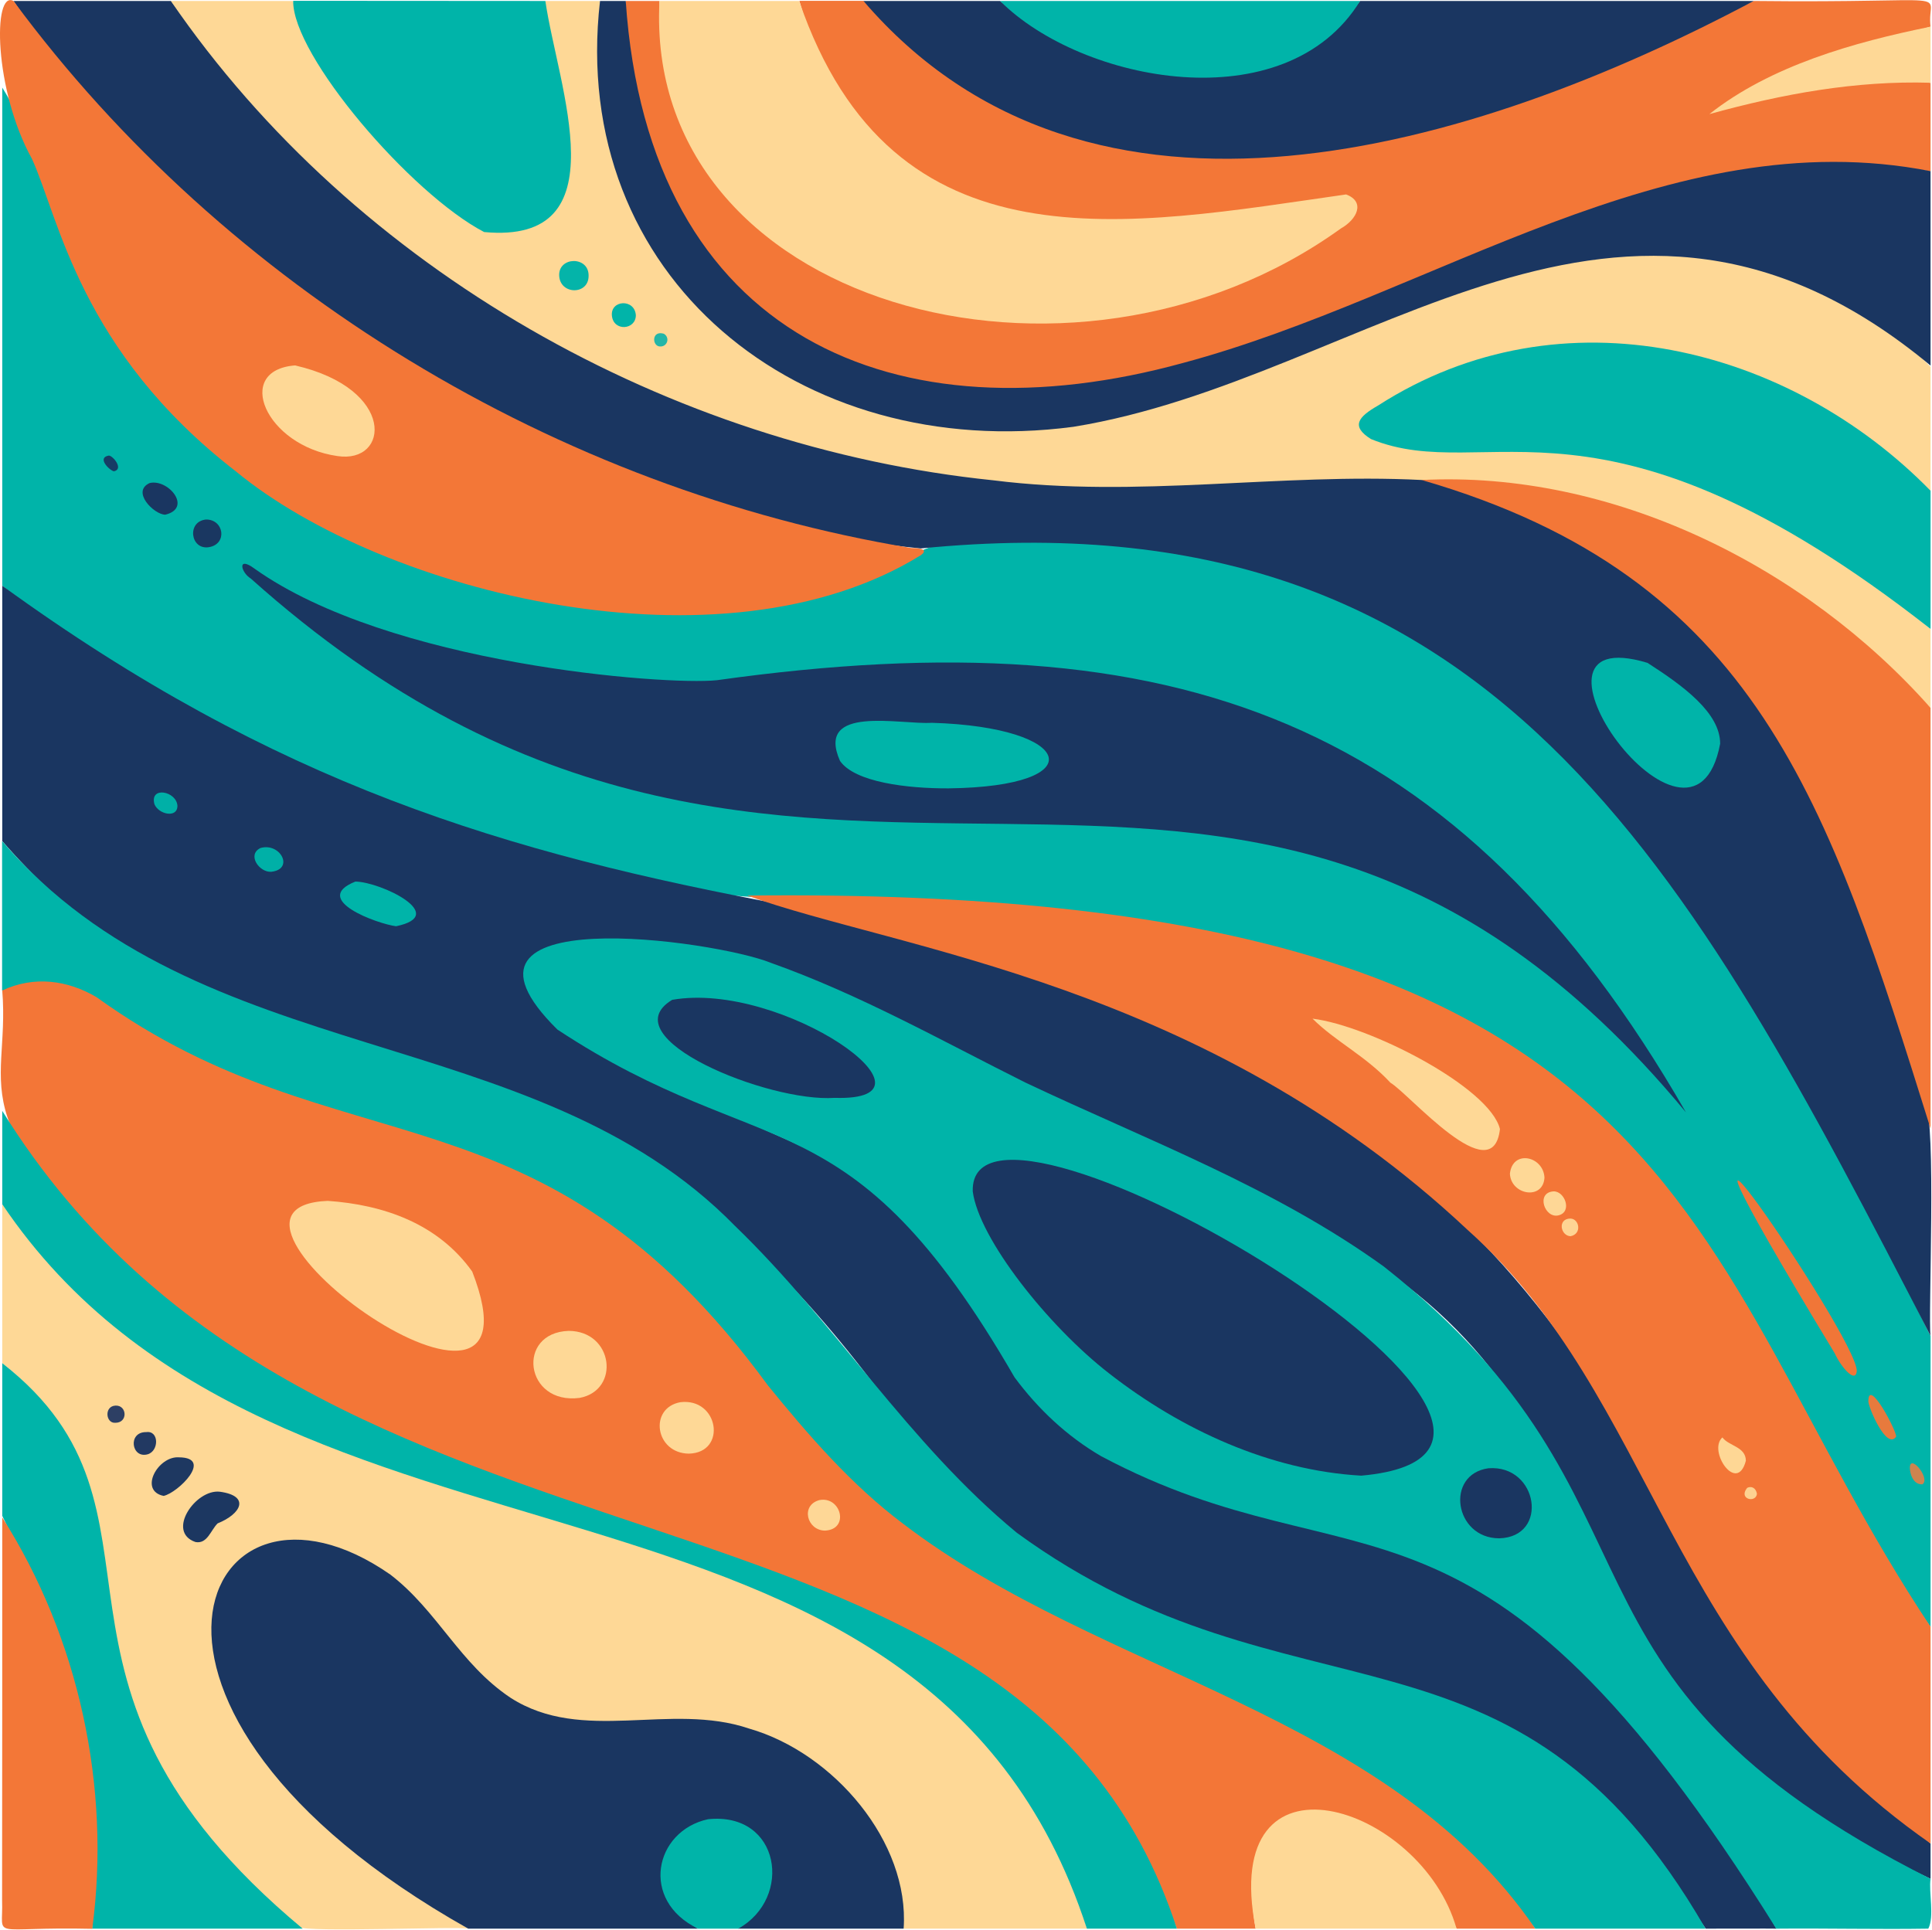 <svg xmlns="http://www.w3.org/2000/svg" viewBox="0 0 1202.0 1201.0"><title>Risorsa 180</title><g id="edf61a87-1d15-43ed-bfc5-16a3c308d396" data-name="Livello 2"><g id="fab8d9fd-9ed1-43bf-890d-3dda1c69a409" data-name="Livello 1"><path d="M1.4,364.5V54.5C28.5,98,36.6,155.8,65.8,200.6c79.1,131.8,239.9,186.7,387.7,178.6,28.6-1.9,55.8-6.4,82.5-16.9s41.3-29.8,72.8-25c337-23.4,468.2,244,592.3,494.1v181C1134.4,924.5,1099,809.2,1023,725.2c-177.8-201.9-490.7-151-588.2-171C267.4,523.8,101.2,446.2,1.4,364.5Z" style="fill:#00b4a9" /><path d="M1.4,364.5c169.9,123.3,312.2,166.2,488,198.9,286.1,73.4,445,150.6,565.2,413.7,46.8,86.6,91,122.3,146.5,170.1v22c-249-115.4-178.5-275.7-348.4-384.8C790.8,741.3,720.4,714,652,682.2c-57.8-27.4-112.3-59.9-172.9-81.5-39.8-15.6-211.6-36.7-129.1,40,199.6,111,174.4,45.9,290.7,225.3,149.3,145.8,275-.1,464.5,334.2-.1-.1-43.7,0-44,0-89.5-133.7-147.7-140.7-274.9-174-38.1-10.1-75.5-21.4-110.5-40.8-47.7-26.2-83.4-65.2-118.6-105.6C341.7,578.8,164,711.2,1.4,523.4Z" style="fill:#1a3661" /><path d="M781.2,1200.2h-49c-71.4-190.7-253.7-219-417.4-277-80.4-28.7-160.7-75.1-205.1-107.7C-31.4,694.4,6.8,682.6,1.4,616.3c17.5-14.5,44.6-6.2,63.4,4.6,75.9,53.6,140.4,65.2,209.1,87.8C443,757.3,463.2,875.2,569.4,951.5c122.4,90.7,307,118.6,385.8,248.7h-49C855.2,1098.2,765,1108,781.2,1200.2Z" style="fill:#f37637" /><path d="M1201.1,831.3c-150.2-290.9-271.4-525.4-628.3-490C363,321.2,116,163.5,8.4.6h98c140,188.3,342.4,292,563.9,300,72.7,4,141.7-9.2,213.6-3.6,86.2,21,165.1,74.9,215.3,148.6s71.4,159.4,98.5,241.9C1204.9,695.3,1199.5,820.3,1201.1,831.3Z" style="fill:#1a3661" /><path d="M1.4,848.3v-99c183.3,253.7,591.7,145,674.8,450.9h-114c-4.1-47.3-24.7-80.2-59.3-104.8-67.8-48.6-136.8-1.5-188.7-39-35.7-25.5-53.4-70.9-94.6-89.1-61.4-25.7-104.7,21.3-81.4,77,38.3,85.1,93.9,116.5,153.1,155.9-5.5-1.5-100,2.4-105.5-1C2.3,1048.5,113.1,936.2,1.4,848.3Z" style="fill:#fed896" /><path d="M1201.1,1147.2c-165.7-115.5-169.7-276-288-381.8C749.2,611.5,557.8,590.9,464.9,557.3c592-6.7,580.9,221.6,736.2,455Z" style="fill:#f37637" /><path d="M1105.1,1200.2c-186.6-299-258.7-208.2-420-294-21.3-12.4-39.3-29.4-53.9-49.1-103.3-178.9-154.9-131-284.4-216.4-82.3-81.2,98.2-55.5,132.6-41.6,55.7,19.8,105.6,48.1,158.4,74.5,76.2,36.1,154.4,65,223.2,114.6,188.2,148.6,88.1,254.1,340.1,381-1.2,8.4,2.5,23.5-1.4,31C1168.6,1200.7,1136.5,1199.9,1105.1,1200.2Z" style="fill:#00b4a9" /><path d="M884.5,298.7c-88.3-4.5-176.9,11.5-266.5.2C416.9,278.2,221.3,168.4,106.3.6h76c13.2,55.5,110.3,152.2,132.5,142.8,73-9.1,20.5-105.9,24.5-142.8h34c-8.6,167.9,100.2,262.9,257.8,266.1,106.3-3.3,197.4-62.9,297.3-92.8,112.1-37.5,214.7-6.7,272.7,54.4v77.3C1099.3,213.8,970.8,182.6,856,256c-9.6,6.3-12,10.4.6,17.1,14.1,6.9,26.7,5.2,42.7,5.5,138.3-3.9,215.3,40,301.8,112.9v49C1106.2,345.2,1008.4,300.3,884.5,298.7Z" style="fill:#fed896" /><path d="M389.3.6h21c1,147.2,139.2,208.2,266.7,197.2,70.9-2.3,195.7-65.6,157.9-75.1C691.5,149.1,542.9,160.9,497.3.5h40c159.8,168.7,380.5,82,553.8.1,132.3,1.5,107.1-7.5,110,16-44.4,13-91.6,25.1-132,50.9,42.1-10,88.6-22.8,132-15.9v55C1018.2,79.9,875.3,198.7,710.6,234,439.9,292,384.5,73.7,389.3.6Z" style="fill:#f37737" /><path d="M955.2,1200.2c-92.3-134.7-269.3-157.3-393.1-251.8-32.4-24.3-58.9-55-84.3-86.2C335.9,668.1,212.8,730.6,60,620.5,42.2,610,21.3,607,1.3,616.4v-93c123.1,143.7,330.4,111.1,456,239.5,62.6,60.4,107.8,135.3,175.4,191,172.2,125.5,309.3,39.7,428.4,246.3Z" style="fill:#00b4a9" /><path d="M8.4.6C140.6,179.7,346.8,304.5,566.8,341c2.3,0,12.2.1,6.1,4.5C449.3,422,238.5,369.1,146.7,293.3c-97-75-110-157.6-126.8-194.4C-3.8,56.2-4.6-6.5,8.4.6Z" style="fill:#f37737" /><path d="M291.3,1200.2c-243.9-137.3-165.5-302-48.4-220.3,29.4,22.6,43.1,55.5,74.7,76.6,44.9,28.9,99.2,2.5,148.5,19.2,52.6,15.1,99.9,70.7,96.1,124.5h-103c35.6-32.5,16.9-64.5-12.1-66.6-43.3,4.3-42.2,47.6-12.9,66.6Z" style="fill:#1a3661" /><path d="M497.2.6C555.5,170.9,701.9,140.3,837.5,121c12.2,4.6,6.7,15.6-3.3,21.2C666.4,263.2,400.3,190,410.3.6Z" style="fill:#fed896" /><path d="M389.3.6c14.2,210.2,169,274.1,346.6,225.3,155.5-41.6,301.8-151.4,465.2-119.4v121C1008,66.9,851.5,235.9,667.8,265.6,497.5,288.2,353.6,172.4,373.3.6Z" style="fill:#1a3661" /><path d="M1091.1.6C916.5,93.4,678.2,164.9,537.2.6h85c61.8,49.5,169.5,71.2,224,0h244.9Z" style="fill:#1a3661" /><path d="M1201.1,391.4C995.8,230.3,925.8,303,852.9,273.2c-12.7-8-7.8-13.8,4.4-20.8,115-73.9,256.9-36,343.8,53Z" style="fill:#00b4a9" /><path d="M884.5,298.7c118.4-6,238.1,53.3,316.6,141.8V702.3C1137.3,498.3,1093,359.1,884.5,298.7Z" style="fill:#f37737" /><path d="M676.2,1200.2C573.5,884,174.1,1005.7,1.4,749.4V691.3C199.7,1011,632.3,893.4,732.2,1200.2Z" style="fill:#00b4a9" /><path d="M1.4,848.3c119.1,93.1,1.1,197.2,186.9,351.9H57.3C65.2,1075.5,38.5,1020,1.4,943.3Z" style="fill:#00b4a9" /><path d="M339.3.6c7.7,53.3,47.5,151.8-38.1,143.8C255.5,120.5,181.9,34.5,182.4.5Z" style="fill:#00b4a9" /><path d="M1.4,944.3c47.5,74.7,67.8,167.8,56,256-65.5-1.5-55.2,7.4-56.1-17.6C1.4,1101.7,1.4,1024.5,1.4,944.3Z" style="fill:#f37737" /><path d="M846.2.6c-46.3,75.3-173.1,50.9-224,0Z" style="fill:#00b4a9" /><path d="M781.2,1200.2c-23.1-118.2,103.3-77.3,125,0Z" style="fill:#fed896" /><path d="M434.3,1200.2c-36.3-17.4-27.3-60.8,6.2-68.1,45.1-4.7,53,49.1,18.8,68.1Z" style="fill:#00b4a9" /><path d="M1201.1,51.5c-46.6-1.4-91.9,6.9-137.6,19.5,38.1-30.1,89.8-44.7,137.6-54.4Z" style="fill:#fed896" /><path d="M1048.9,692.2C764.6,349,499.6,667.5,156,360c-6.2-3.8-8.6-14.3,2.4-6.1,83.8,59.6,255.1,72.7,287.6,69.4C730.7,383.3,908.1,447.5,1048.9,692.2Z" style="fill:#1a3661" /><path d="M1155.2,853.2c-.7,7.9-9.6-2.1-13.7-11C997.5,604.4,1155.8,831.7,1155.2,853.2Z" style="fill:#f07638" /><path d="M102.8,320.3c-7-.1-21.3-14.4-9.7-19.7C104.7,297.8,119.9,316.2,102.8,320.3Z" style="fill:#1a3661" /><path d="M128.2,323.3c11.2-.1,13.4,15.3,1.8,17.2S116.1,324.4,128.2,323.3Z" style="fill:#1a3761" /><path d="M1162.4,872.1c-.1-15.3,17.5,18.1,17.3,21.9C1173.8,902.7,1162.5,876,1162.4,872.1Z" style="fill:#e77a3d" /><path d="M1188.3,914.7c-1.2-11.8,13.3,5.4,7.7,9C1191.5,923.9,1188.9,919.7,1188.3,914.7Z" style="fill:#cd844f" /><path d="M70.9,293.3c-2.7-.5-10.9-8.5-3.2-9.8C70.2,283.5,77.2,291.9,70.9,293.3Z" style="fill:#173c65" /><path d="M246.4,576.4c-11.6-1.5-53.4-16.6-25.3-27.8C236.9,548.8,279.9,569.5,246.4,576.4Z" style="fill:#00b4a9" /><path d="M168.8,542.5c-7.4.6-15.4-10.6-6.7-14.8C174.5,524.2,183.2,540.9,168.8,542.5Z" style="fill:#00b0a7" /><path d="M110.4,501.6c-.1,7.6-11.6,5.3-14.3-1.1C92.9,489,110,492.3,110.4,501.6Z" style="fill:#00b0a7" /><path d="M203.9,747.3c34.7,2.4,68.6,14.1,89.9,44C344.7,922.2,106.2,751.3,203.9,747.3Z" style="fill:#fed896" /><path d="M353.8,828.2c27.9.1,32.2,36.9,6.9,41.7C326.4,874.4,320.9,829.3,353.8,828.2Z" style="fill:#fed896" /><path d="M428.6,904.6c-21-.2-25.1-28.3-5.4-32C447.2,869.6,452.5,904,428.6,904.6Z" style="fill:#fed896" /><path d="M513.3,952.5c-11.3-.1-15.4-15.8-3.5-19C523.2,930.9,528.8,951.7,513.3,952.5Z" style="fill:#fed796" /><path d="M1070.2,462.8c-17.2,91.6-138.3-78.4-45.2-50.3C1047.1,426.7,1070.2,443.5,1070.2,462.8Z" style="fill:#00b4a9" /><path d="M136.8,928.3c19,2.6,13.3,13.8-1.4,19.7-4.3,4.2-6.4,13-13.8,11.6C103.2,953.3,121.7,926.5,136.8,928.3Z" style="fill:#1c3761" /><path d="M111.4,906.9c21.6.2-.7,22.1-9.6,24C86.1,927.7,98.3,905.9,111.4,906.9Z" style="fill:#1e3861" /><path d="M91,891.2c8-1.1,8,11.7.9,13.8C81.7,907.9,79.3,891,91,891.2Z" style="fill:#223962" /><path d="M71.7,885.4c-6,.4-7-10.4.2-10.7S79.7,885.5,71.7,885.4Z" style="fill:#2d3f64" /><path d="M933.2,702.6c-4.4,39.3-56.5-22-68.1-28.8-15.8-17-34.2-25.6-48.5-39.9C852.1,638.3,926.8,676.6,933.2,702.6Z" style="fill:#fed896" /><path d="M960.9,732.8c-.8,14.3-20.9,10.9-21.5-2.4C941,715.2,960.2,719.4,960.9,732.8Z" style="fill:#fed896" /><path d="M1086.2,909c-5.5,21.1-23.9-6.2-14.6-14.5C1075.5,899.9,1086.1,900.2,1086.2,909Z" style="fill:#fed795" /><path d="M966.4,741.4c7.1-.4,12,12.7,3.3,14.9S955.4,742.2,966.4,741.4Z" style="fill:#fed796" /><path d="M977.1,769.3c-6.3-.3-8.2-10.9-.1-11C982.6,758.4,984.4,767.9,977.1,769.3Z" style="fill:#fed493" /><path d="M1093.1,929.6c-.7,6-11.8,3.3-6.1-3.7C1089.6,924.6,1092.4,925.8,1093.1,929.6Z" style="fill:#fdd291" /><path d="M846.9,918.3c-56.6-3.2-111.8-28.5-156.7-63.5-38.1-29.5-81.2-84-85-113.4C602.4,650.8,1028.4,902.2,846.9,918.3Z" style="fill:#1a3661" /><path d="M519.3,683.2c-41.5,2.9-140-37.5-101.1-61C486.5,610.2,593.4,685.5,519.3,683.2Z" style="fill:#1a3661" /><path d="M932.7,957.3c-28-.1-33.7-39.8-6.7-43.6C957,911.3,964,956.5,932.7,957.3Z" style="fill:#1a3661" /><path d="M366.2,171.5c.2,12.2-17.7,12.1-18.3.1S366.3,159.2,366.2,171.5Z" style="fill:#04b4a9" /><path d="M395.6,196.2c-.1,9.2-13.9,10.2-14.9.3S394.9,185.7,395.6,196.2Z" style="fill:#01b4a9" /><path d="M410.8,215.6c-5.2.1-5.6-10.2,2.2-7.9A4.2,4.2,0,0,1,410.8,215.6Z" style="fill:#23b6a8" /><path d="M183.6,227.4c63.2,14.6,58.7,61.4,26.3,56.4C165.1,277.4,145.2,230.3,183.6,227.4Z" style="fill:#fed896" /><path d="M590.1,490.6c-25.7.1-58.3-3.8-67.5-17.1-15.5-35.2,37.7-22.4,57.2-23.7C668.5,452.4,681,489.5,590.1,490.6Z" style="fill:#00b4a9" /></g></g></svg>